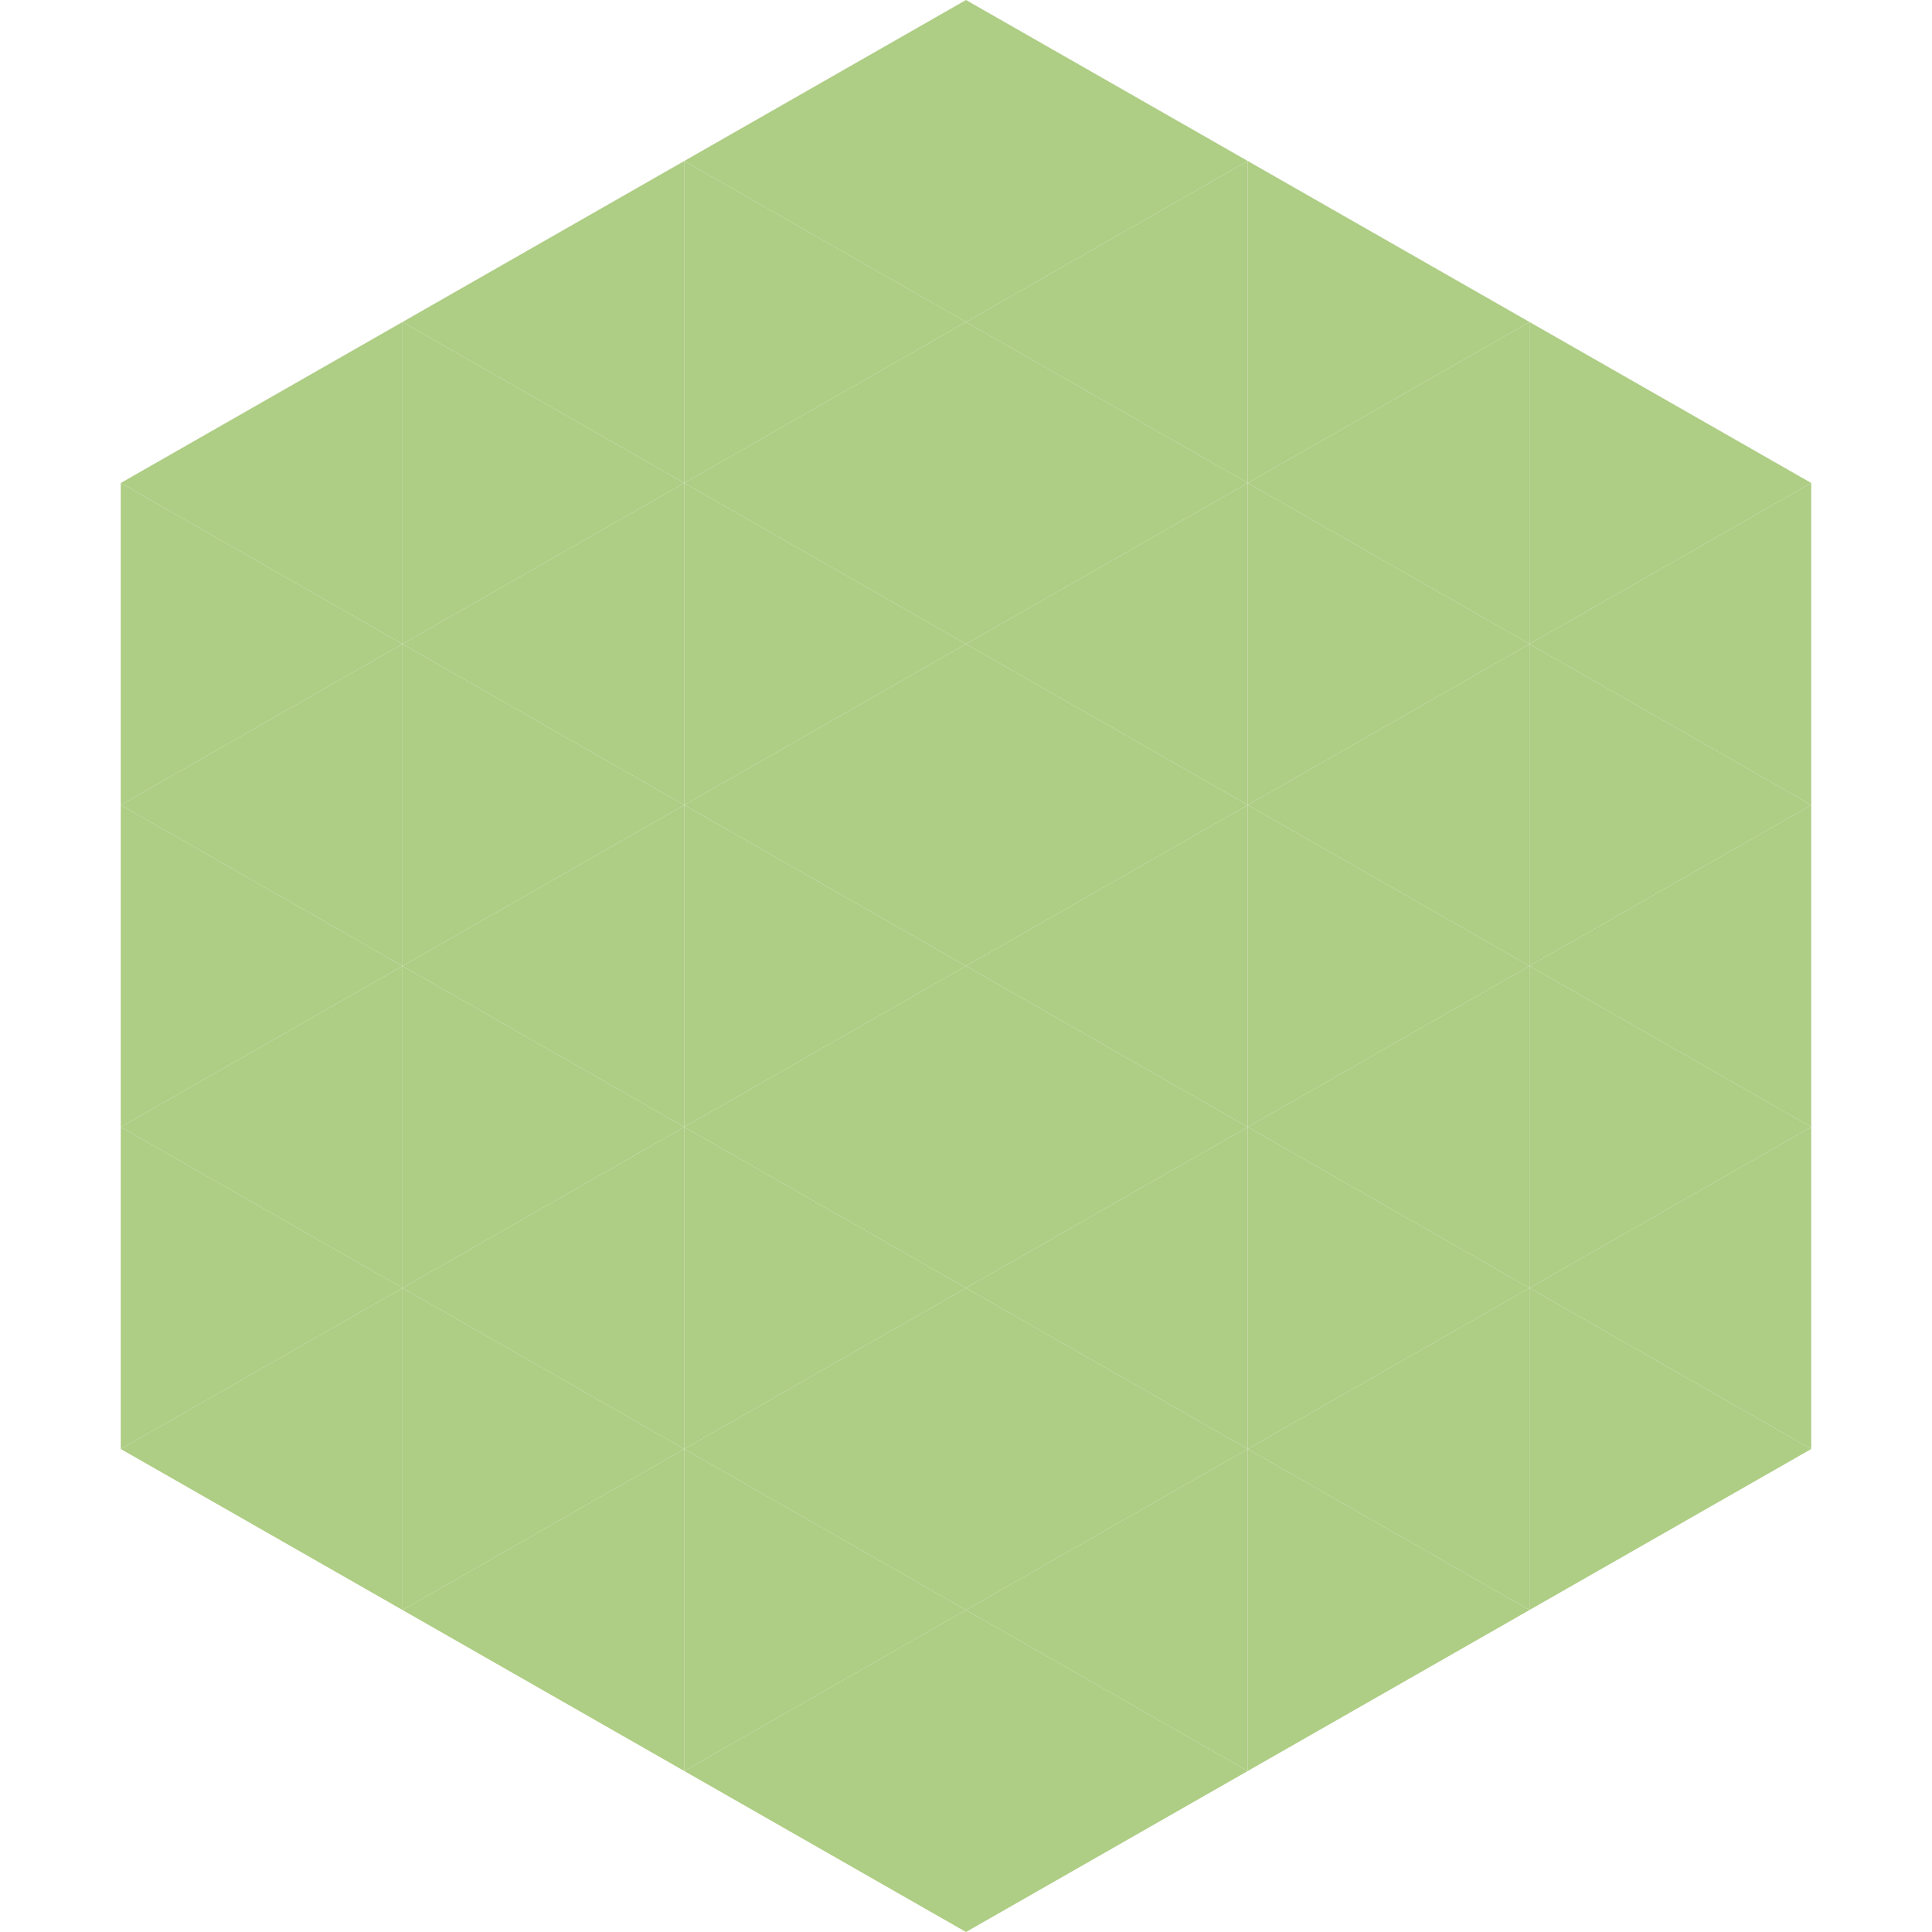 <?xml version="1.0"?>
<!-- Generated by SVGo -->
<svg width="240" height="240"
     xmlns="http://www.w3.org/2000/svg"
     xmlns:xlink="http://www.w3.org/1999/xlink">
<polygon points="50,40 15,60 50,80" style="fill:rgb(174,205,133)" />
<polygon points="190,40 225,60 190,80" style="fill:rgb(174,205,133)" />
<polygon points="15,60 50,80 15,100" style="fill:rgb(174,205,133)" />
<polygon points="225,60 190,80 225,100" style="fill:rgb(174,205,133)" />
<polygon points="50,80 15,100 50,120" style="fill:rgb(174,205,133)" />
<polygon points="190,80 225,100 190,120" style="fill:rgb(174,205,133)" />
<polygon points="15,100 50,120 15,140" style="fill:rgb(174,205,133)" />
<polygon points="225,100 190,120 225,140" style="fill:rgb(174,205,133)" />
<polygon points="50,120 15,140 50,160" style="fill:rgb(174,205,133)" />
<polygon points="190,120 225,140 190,160" style="fill:rgb(174,205,133)" />
<polygon points="15,140 50,160 15,180" style="fill:rgb(174,205,133)" />
<polygon points="225,140 190,160 225,180" style="fill:rgb(174,205,133)" />
<polygon points="50,160 15,180 50,200" style="fill:rgb(174,205,133)" />
<polygon points="190,160 225,180 190,200" style="fill:rgb(174,205,133)" />
<polygon points="15,180 50,200 15,220" style="fill:rgb(255,255,255); fill-opacity:0" />
<polygon points="225,180 190,200 225,220" style="fill:rgb(255,255,255); fill-opacity:0" />
<polygon points="50,0 85,20 50,40" style="fill:rgb(255,255,255); fill-opacity:0" />
<polygon points="190,0 155,20 190,40" style="fill:rgb(255,255,255); fill-opacity:0" />
<polygon points="85,20 50,40 85,60" style="fill:rgb(174,205,133)" />
<polygon points="155,20 190,40 155,60" style="fill:rgb(174,205,133)" />
<polygon points="50,40 85,60 50,80" style="fill:rgb(174,205,133)" />
<polygon points="190,40 155,60 190,80" style="fill:rgb(174,205,133)" />
<polygon points="85,60 50,80 85,100" style="fill:rgb(174,205,133)" />
<polygon points="155,60 190,80 155,100" style="fill:rgb(174,205,133)" />
<polygon points="50,80 85,100 50,120" style="fill:rgb(174,205,133)" />
<polygon points="190,80 155,100 190,120" style="fill:rgb(174,205,133)" />
<polygon points="85,100 50,120 85,140" style="fill:rgb(174,205,133)" />
<polygon points="155,100 190,120 155,140" style="fill:rgb(174,205,133)" />
<polygon points="50,120 85,140 50,160" style="fill:rgb(174,205,133)" />
<polygon points="190,120 155,140 190,160" style="fill:rgb(174,205,133)" />
<polygon points="85,140 50,160 85,180" style="fill:rgb(174,205,133)" />
<polygon points="155,140 190,160 155,180" style="fill:rgb(174,205,133)" />
<polygon points="50,160 85,180 50,200" style="fill:rgb(174,205,133)" />
<polygon points="190,160 155,180 190,200" style="fill:rgb(174,205,133)" />
<polygon points="85,180 50,200 85,220" style="fill:rgb(174,205,133)" />
<polygon points="155,180 190,200 155,220" style="fill:rgb(174,205,133)" />
<polygon points="120,0 85,20 120,40" style="fill:rgb(174,205,133)" />
<polygon points="120,0 155,20 120,40" style="fill:rgb(174,205,133)" />
<polygon points="85,20 120,40 85,60" style="fill:rgb(174,205,133)" />
<polygon points="155,20 120,40 155,60" style="fill:rgb(174,205,133)" />
<polygon points="120,40 85,60 120,80" style="fill:rgb(174,205,133)" />
<polygon points="120,40 155,60 120,80" style="fill:rgb(174,205,133)" />
<polygon points="85,60 120,80 85,100" style="fill:rgb(174,205,133)" />
<polygon points="155,60 120,80 155,100" style="fill:rgb(174,205,133)" />
<polygon points="120,80 85,100 120,120" style="fill:rgb(174,205,133)" />
<polygon points="120,80 155,100 120,120" style="fill:rgb(174,205,133)" />
<polygon points="85,100 120,120 85,140" style="fill:rgb(174,205,133)" />
<polygon points="155,100 120,120 155,140" style="fill:rgb(174,205,133)" />
<polygon points="120,120 85,140 120,160" style="fill:rgb(174,205,133)" />
<polygon points="120,120 155,140 120,160" style="fill:rgb(174,205,133)" />
<polygon points="85,140 120,160 85,180" style="fill:rgb(174,205,133)" />
<polygon points="155,140 120,160 155,180" style="fill:rgb(174,205,133)" />
<polygon points="120,160 85,180 120,200" style="fill:rgb(174,205,133)" />
<polygon points="120,160 155,180 120,200" style="fill:rgb(174,205,133)" />
<polygon points="85,180 120,200 85,220" style="fill:rgb(174,205,133)" />
<polygon points="155,180 120,200 155,220" style="fill:rgb(174,205,133)" />
<polygon points="120,200 85,220 120,240" style="fill:rgb(174,205,133)" />
<polygon points="120,200 155,220 120,240" style="fill:rgb(174,205,133)" />
<polygon points="85,220 120,240 85,260" style="fill:rgb(255,255,255); fill-opacity:0" />
<polygon points="155,220 120,240 155,260" style="fill:rgb(255,255,255); fill-opacity:0" />
</svg>
